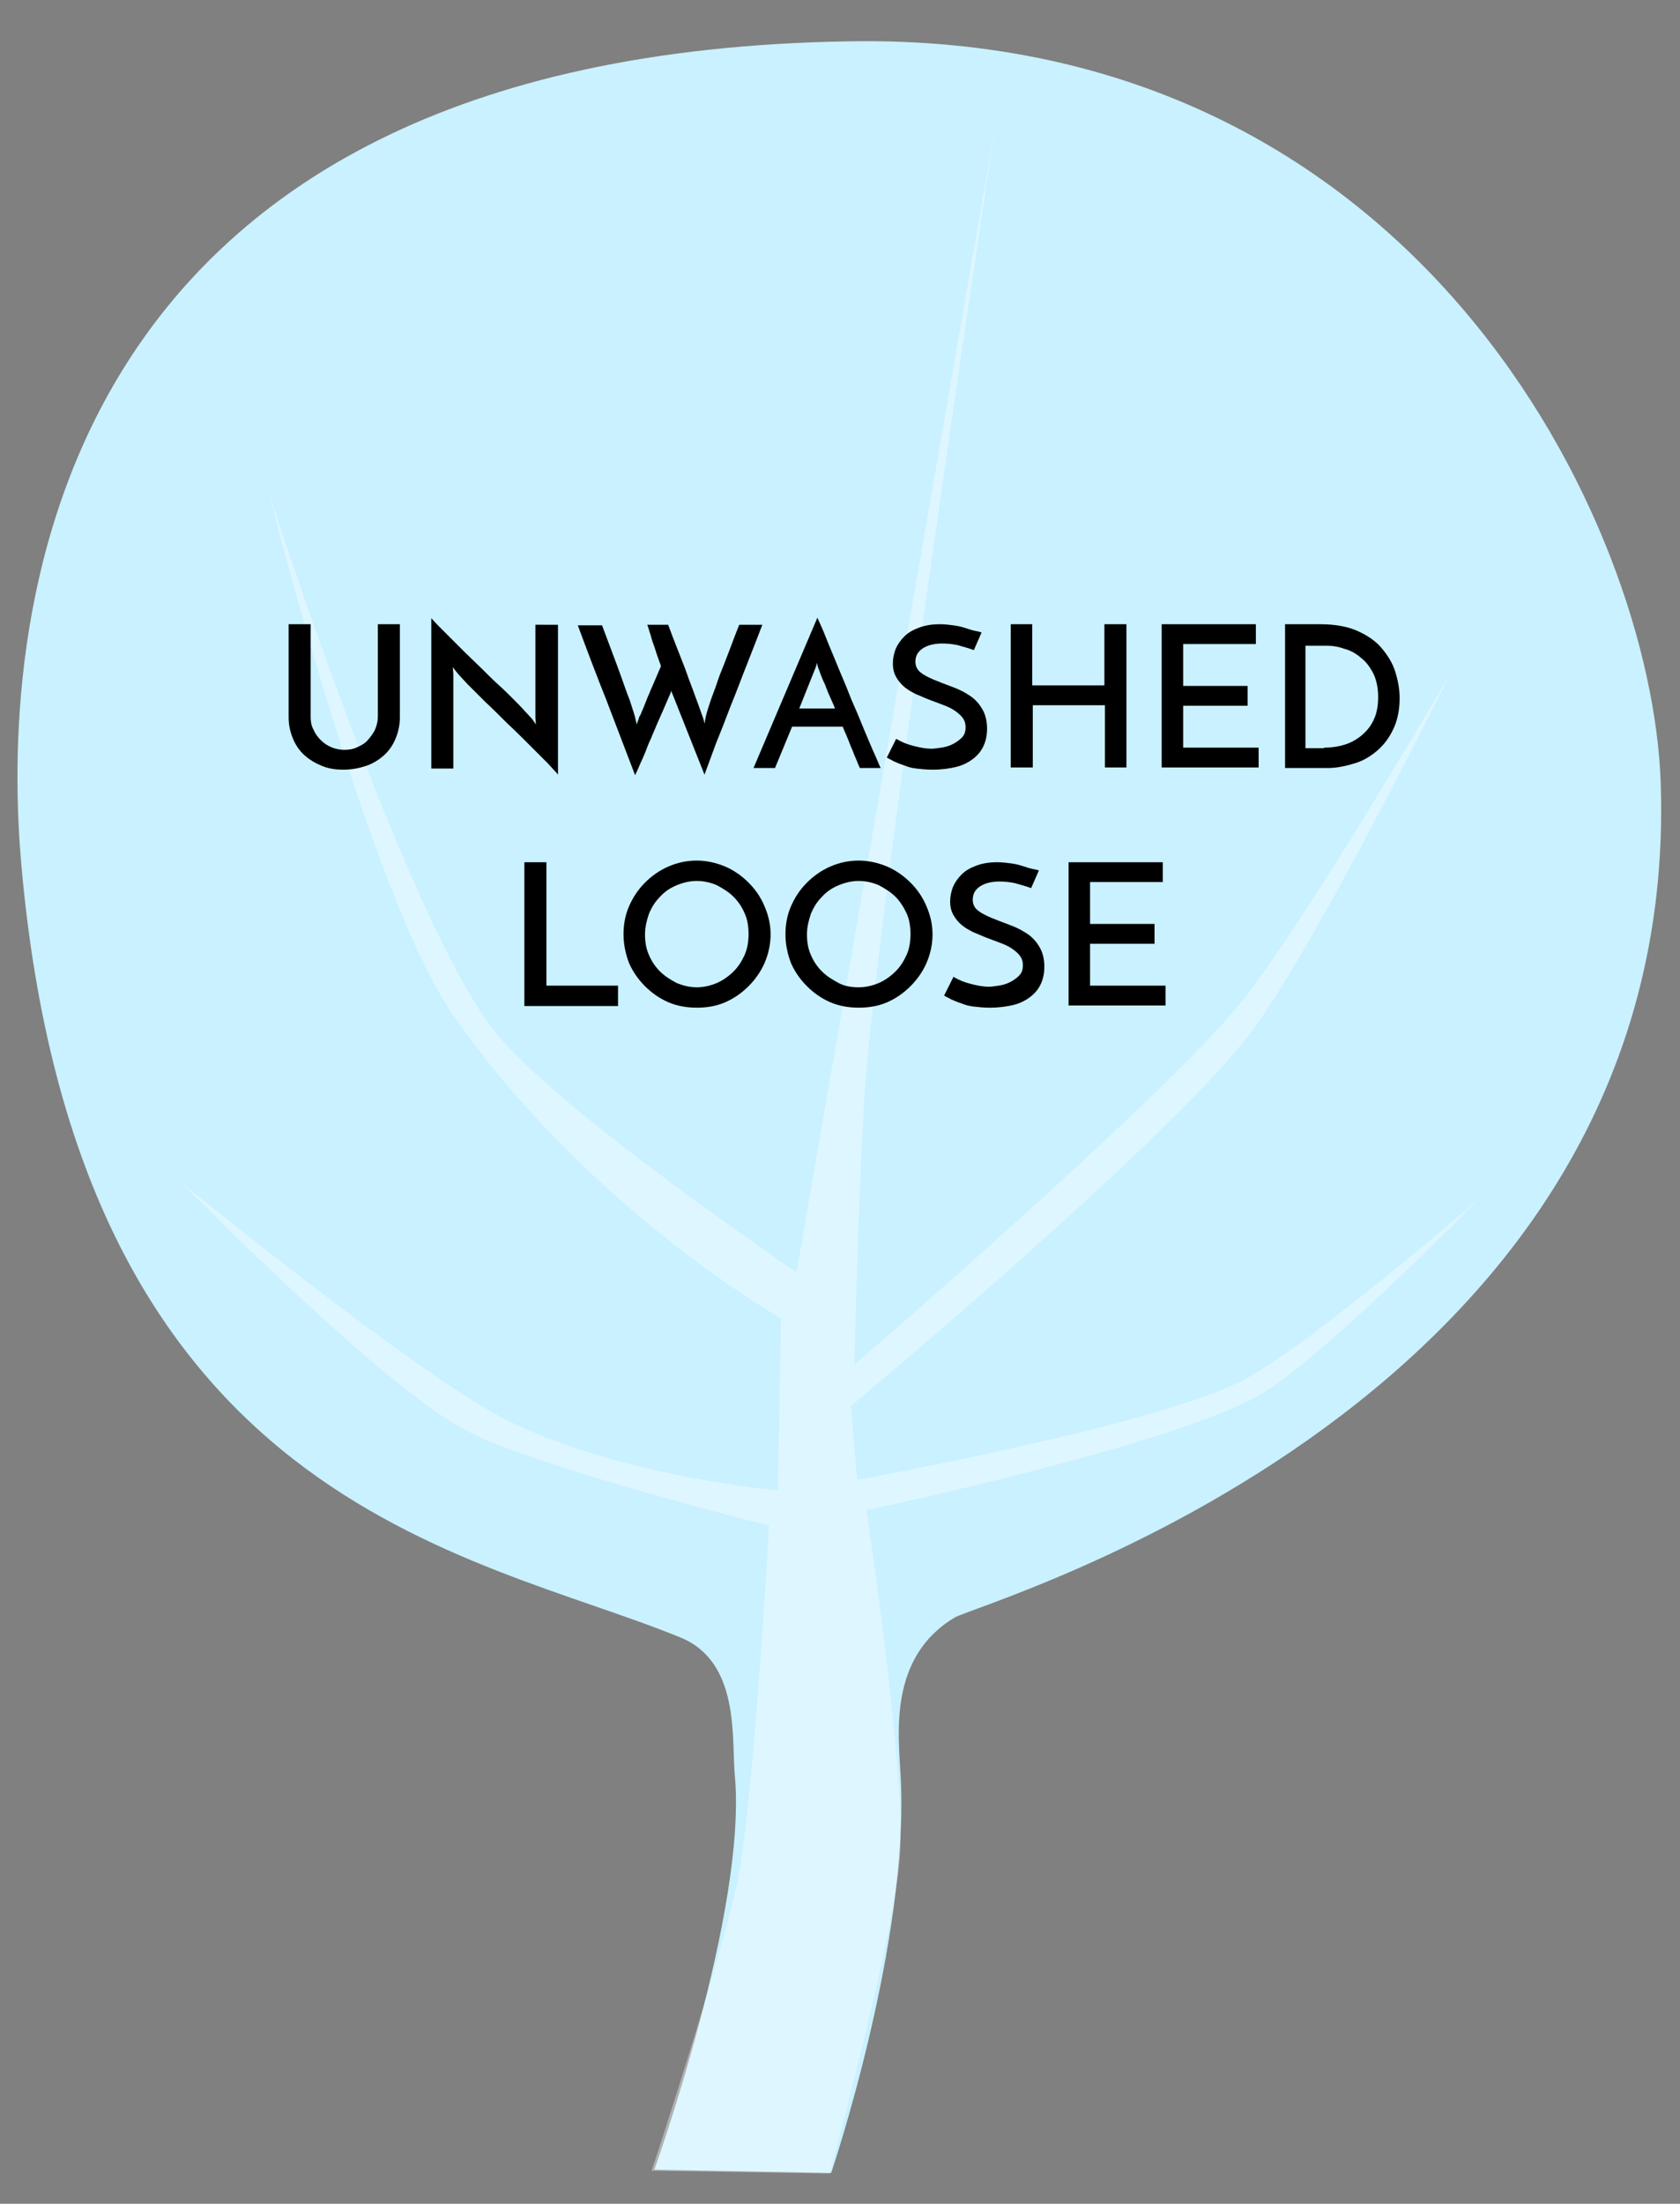 <?xml version="1.0" encoding="utf-8"?>
<!-- Generator: Adobe Illustrator 22.0.1, SVG Export Plug-In . SVG Version: 6.00 Build 0)  -->
<svg version="1.1" xmlns="http://www.w3.org/2000/svg" xmlns:xlink="http://www.w3.org/1999/xlink" x="0px" y="0px"
	 viewBox="0 0 305 400" style="enable-background:new 0 0 305 400;" xml:space="preserve">
<rect x="0" y="0" width="305" height="400" fill="#808080" stroke="none"/>
<style type="text/css">
	.st0{fill:#C9F1FF;}
	.st1{opacity:0.39;fill:#FFFFFF;enable-background:new    ;}
	.st2{display:none;}
	.st3{display:inline;}
	.st4{display:inline;fill:#00B1F0;}
	.st5{display:inline;opacity:0.2;fill:#FFFFFF;enable-background:new    ;}
	.st6{fill:#FFFFFF;}
</style>
<g id="Layer_1">
	<path class="st0" d="M133.4,322.2c2.3,24.5-14.6,71.6-14.6,71.6l32.1,0.6c0,0,14.3-42.2,12.6-72.2c-0.4-7.5-2.2-21.4,9.8-28.6
		c4.4-2.7,132-38.6,128.2-151.5c-1.6-47-44.1-136.3-147.2-134.6C9.1,9.7,0,110.9,3.8,156.1c10,117.3,81.9,125.6,119.7,141.1
		C134.4,301.6,132.8,315.6,133.4,322.2z"/>
	<path class="st1" d="M134,340.8c3-15.8,5.6-63.9,5.6-63.9s-42.8-10.7-55.1-17.3c-16-8.6-51.7-45.1-51.7-45.1s42.4,34.7,58.9,43.1
		c20.6,10.4,49.5,12.9,49.5,12.9l0.6-31.2c0,0-35-19.8-59.5-55c-15.3-22-33.4-94.6-33.4-94.6s24.4,76,40.6,97.1
		c11,14.3,55.1,44.1,55.1,44.1l36.1-208.1c0,0-19.5,128.4-23.4,171.4c-1.2,13.3-2.2,53.5-2.2,53.5s54.5-46.9,69.5-64.9
		c11.7-14.1,38.9-60.9,38.9-60.9s-25.3,51.1-36.7,65.9c-15.3,19.9-72.3,67.4-72.3,67.4l1.1,13.4c0,0,53-9.6,69.5-17.8
		c11.9-5.9,43.4-33.2,43.4-33.2s-28.3,29-40,35.7c-16.4,9.3-71.2,20.8-71.2,20.8s7.1,46.8,6.1,62.4c-0.9,14.8-12.8,58-12.8,58
		l-32.3-0.5C118.4,393.8,131.4,354.3,134,340.8z"/>
	<g class="st2">
		<path class="st3" d="M68.6,113.3v27.3c-0.3-0.4-1-1.1-1.9-2.1c-1-1-2.1-2.1-3.3-3.3c-1.2-1.2-2.6-2.6-4-3.9
			c-1.4-1.4-2.7-2.7-4-3.9c-1.2-1.2-2.3-2.3-3.3-3.3c-0.9-1-1.6-1.7-1.9-2.1l-0.7-0.9l0.1,1.2v17.2h-4v-27.3
			c0.3,0.3,0.7,0.8,1.3,1.4c0.6,0.6,1.3,1.3,2.2,2.2c0.8,0.8,1.7,1.7,2.7,2.7c1,1,2,1.9,3,2.9c1,1,2,2,3,2.9c1,0.9,1.9,1.8,2.7,2.6
			c0.8,0.8,1.5,1.5,2.1,2.2c0.6,0.6,1,1.1,1.3,1.4l0.7,1l-0.1-1.2v-16.9H68.6z"/>
		<path class="st3" d="M73.2,126.4c0-1.8,0.3-3.5,1-5.1c0.7-1.6,1.6-3,2.9-4.3c1.2-1.2,2.6-2.2,4.2-2.9c1.6-0.7,3.3-1.1,5.2-1.1
			c1.8,0,3.5,0.4,5.2,1.1c1.6,0.7,3,1.7,4.2,2.9c1.2,1.2,2.2,2.6,2.9,4.3c0.7,1.6,1.1,3.3,1.1,5.1c0,1.8-0.4,3.6-1.1,5.2
			c-0.7,1.6-1.7,3-2.9,4.2c-1.2,1.2-2.6,2.2-4.2,2.9s-3.3,1-5.2,1c-1.8,0-3.6-0.3-5.2-1s-3-1.7-4.2-2.9s-2.2-2.6-2.9-4.2
			C73.6,130,73.2,128.3,73.2,126.4z M77.1,126.4c0,1.3,0.2,2.6,0.7,3.7c0.5,1.2,1.2,2.2,2,3c0.9,0.9,1.9,1.5,3,2.1
			c1.2,0.5,2.4,0.8,3.7,0.8c1.3,0,2.5-0.3,3.7-0.8c1.1-0.5,2.1-1.2,3-2.1c0.9-0.9,1.5-1.9,2-3c0.5-1.2,0.7-2.4,0.7-3.8
			c0-1.3-0.2-2.6-0.7-3.7c-0.5-1.2-1.2-2.2-2-3c-0.9-0.9-1.9-1.5-3-2.1c-1.1-0.5-2.4-0.8-3.7-0.8s-2.5,0.3-3.7,0.8
			c-1.2,0.5-2.2,1.2-3,2.1c-0.9,0.9-1.5,1.9-2,3.1C77.4,123.9,77.1,125.1,77.1,126.4z"/>
		<path class="st3" d="M127.4,113.3v27.3c-0.3-0.4-1-1.1-1.9-2.1c-1-1-2.1-2.1-3.3-3.3c-1.2-1.2-2.6-2.6-4-3.9
			c-1.4-1.4-2.7-2.7-4-3.9c-1.2-1.2-2.3-2.3-3.3-3.3c-0.9-1-1.6-1.7-1.9-2.1l-0.7-0.9l0.1,1.2v17.2h-4v-27.3
			c0.3,0.3,0.7,0.8,1.3,1.4c0.6,0.6,1.3,1.3,2.2,2.2c0.8,0.8,1.7,1.7,2.7,2.7c1,1,2,1.9,3,2.9c1,1,2,2,3,2.9c1,0.9,1.9,1.8,2.7,2.6
			c0.8,0.8,1.5,1.5,2.1,2.2c0.6,0.6,1,1.1,1.3,1.4l0.7,1l-0.1-1.2v-16.9H127.4z"/>
		<path class="st3" d="M142,139.4v-26.1h4v22.4h13v3.7H142z"/>
		<path class="st3" d="M178.8,139.4c-0.1-0.3-0.3-0.6-0.5-1.2s-0.5-1.1-0.7-1.7c-0.3-0.7-0.6-1.4-0.9-2.2c-0.3-0.8-0.7-1.6-1-2.4
			h-9.2l-3.1,7.5h-3.9l11.6-27.3c0.1,0.3,0.4,0.9,0.8,1.8c0.4,0.9,0.8,2,1.3,3.2c0.5,1.2,1.1,2.6,1.7,4.1c0.6,1.5,1.3,3,1.9,4.6
			c0.7,1.5,1.3,3,1.9,4.5c0.6,1.5,1.2,2.9,1.7,4.1c0.5,1.2,1,2.3,1.4,3.2c0.4,0.9,0.6,1.5,0.8,1.8H178.8z M167.8,128.6h6.5
			c-0.3-0.8-0.7-1.6-1-2.3c-0.3-0.7-0.6-1.4-0.8-2c-0.3-0.6-0.5-1.1-0.7-1.6c-0.2-0.5-0.3-0.8-0.4-1.1c0,0-0.1-0.2-0.2-0.5
			s-0.2-0.6-0.2-0.8c0,0.2-0.1,0.5-0.2,0.8s-0.2,0.5-0.2,0.5L167.8,128.6z"/>
		<path class="st3" d="M184.5,113.3c0.2,0.4,0.4,1.1,0.8,2s0.8,2,1.3,3.1c0.5,1.2,1,2.4,1.5,3.7c0.5,1.3,1,2.6,1.5,3.7
			s0.9,2.2,1.3,3.1c0.4,0.9,0.7,1.6,0.8,2c0,0,0.1,0.2,0.2,0.5c0.1,0.3,0.2,0.5,0.2,0.8l0.4-1.3c0.2-0.4,0.4-1.1,0.8-2
			c0.4-0.9,0.8-2,1.3-3.1c0.5-1.2,1-2.4,1.5-3.7c0.5-1.3,1.1-2.6,1.5-3.7c0.5-1.2,0.9-2.2,1.3-3.1c0.4-0.9,0.7-1.6,0.8-2h3.9
			c-0.1,0.3-0.4,0.9-0.8,1.8c-0.4,0.9-0.8,1.9-1.3,3.2c-0.5,1.2-1.1,2.6-1.7,4.1c-0.6,1.5-1.3,3-1.9,4.5c-0.7,1.5-1.3,3-1.9,4.5
			c-0.6,1.5-1.2,2.9-1.7,4.1c-0.5,1.2-1,2.3-1.3,3.2s-0.6,1.5-0.8,1.8l-11.6-27.3H184.5z"/>
		<path class="st3" d="M221.2,139.4c-0.1-0.3-0.3-0.6-0.5-1.2s-0.5-1.1-0.7-1.7c-0.3-0.7-0.6-1.4-0.9-2.2c-0.3-0.8-0.7-1.6-1-2.4
			h-9.2l-3.1,7.5h-3.9l11.6-27.3c0.1,0.3,0.4,0.9,0.8,1.8c0.4,0.9,0.8,2,1.3,3.2c0.5,1.2,1.1,2.6,1.7,4.1c0.6,1.5,1.3,3,1.9,4.6
			c0.7,1.5,1.3,3,1.9,4.5c0.6,1.5,1.2,2.9,1.7,4.1c0.5,1.2,1,2.3,1.4,3.2c0.4,0.9,0.6,1.5,0.8,1.8H221.2z M210.2,128.6h6.5
			c-0.3-0.8-0.7-1.6-1-2.3c-0.3-0.7-0.6-1.4-0.8-2c-0.3-0.6-0.5-1.1-0.7-1.6c-0.2-0.5-0.3-0.8-0.4-1.1c0,0-0.1-0.2-0.2-0.5
			c-0.1-0.3-0.2-0.6-0.2-0.8c0,0.2-0.1,0.5-0.2,0.8c-0.1,0.3-0.2,0.5-0.2,0.5L210.2,128.6z"/>
		<path class="st3" d="M241.2,113.3v3.7h-6.6v22.4h-3.9v-22.4h-6.4v-3.7H241.2z"/>
		<path class="st3" d="M259.6,139.4c-0.1-0.3-0.3-0.6-0.5-1.2s-0.5-1.1-0.7-1.7c-0.3-0.7-0.6-1.4-0.9-2.2c-0.3-0.8-0.7-1.6-1-2.4
			h-9.2l-3.1,7.5h-3.9l11.6-27.3c0.1,0.3,0.4,0.9,0.8,1.8c0.4,0.9,0.8,2,1.3,3.2c0.5,1.2,1.1,2.6,1.7,4.1c0.6,1.5,1.3,3,1.9,4.6
			c0.7,1.5,1.3,3,1.9,4.5c0.6,1.5,1.2,2.9,1.7,4.1c0.5,1.2,1,2.3,1.4,3.2c0.4,0.9,0.6,1.5,0.8,1.8H259.6z M248.6,128.6h6.5
			c-0.3-0.8-0.7-1.6-1-2.3c-0.3-0.7-0.6-1.4-0.8-2c-0.3-0.6-0.5-1.1-0.7-1.6c-0.2-0.5-0.3-0.8-0.4-1.1c0,0-0.1-0.2-0.2-0.5
			c-0.1-0.3-0.2-0.6-0.2-0.8c0,0.2-0.1,0.5-0.2,0.8c-0.1,0.3-0.2,0.5-0.2,0.5L248.6,128.6z"/>
		<path class="st3" d="M116.6,158l-1.4,3.2c-1-0.4-2-0.6-2.9-0.9c-1-0.2-1.9-0.3-2.8-0.3c-1.5,0-2.7,0.3-3.6,0.9s-1.4,1.4-1.4,2.4
			c0,0.8,0.3,1.5,1,2c0.6,0.5,1.5,0.9,2.4,1.3c1,0.4,2,0.8,3.1,1.2c1.1,0.4,2.2,0.9,3.1,1.5c1,0.6,1.8,1.4,2.4,2.4s1,2.2,1,3.7
			c0,1.2-0.2,2.2-0.6,3.1c-0.4,0.9-1,1.7-1.9,2.4c-0.8,0.7-1.9,1.2-3.1,1.5c-1.2,0.4-2.7,0.5-4.3,0.5c-1.1,0-2-0.1-2.9-0.2
			c-0.9-0.1-1.6-0.3-2.3-0.6c-0.7-0.2-1.3-0.5-1.8-0.7c-0.5-0.3-1-0.5-1.3-0.7l1.7-3.4c1,0.6,2,1,3.2,1.3c1.2,0.3,2.2,0.5,3.2,0.5
			c0.5,0,1.1-0.1,1.8-0.2c0.7-0.1,1.4-0.3,2-0.6s1.2-0.7,1.7-1.2c0.5-0.5,0.7-1.1,0.7-1.9c0-0.7-0.2-1.3-0.6-1.8
			c-0.4-0.5-0.9-0.9-1.5-1.3c-0.6-0.4-1.3-0.7-2.1-1c-0.8-0.3-1.6-0.6-2.4-0.9c-0.8-0.3-1.6-0.7-2.4-1c-0.8-0.4-1.5-0.8-2.1-1.3
			c-0.6-0.5-1.1-1.1-1.5-1.8c-0.4-0.7-0.6-1.5-0.6-2.5c0-0.9,0.2-1.8,0.5-2.6c0.4-0.9,0.9-1.6,1.6-2.3c0.7-0.7,1.6-1.2,2.7-1.6
			c1.1-0.4,2.3-0.6,3.7-0.6c0.9,0,1.7,0.1,2.5,0.2c0.8,0.1,1.6,0.3,2.2,0.5c0.7,0.2,1.2,0.4,1.7,0.5
			C116.1,157.8,116.4,157.9,116.6,158z"/>
		<path class="st3" d="M122,182.6v-26.1h15.6v3.6h-11.7v7.9h10.2v3.7h-10.2v10.9H122z"/>
		<path class="st3" d="M151.6,182.9c-1.4,0-2.7-0.2-3.9-0.7c-1.2-0.5-2.2-1.1-3.1-1.9s-1.6-1.8-2.1-3s-0.8-2.5-0.8-3.9v-16.9h4v16.8
			c0,0.8,0.1,1.6,0.5,2.3c0.3,0.7,0.7,1.3,1.3,1.9s1.2,1,1.9,1.3c0.7,0.3,1.5,0.5,2.4,0.5c0.8,0,1.6-0.1,2.4-0.5
			c0.7-0.3,1.4-0.7,1.9-1.3s1-1.2,1.3-1.9c0.3-0.7,0.5-1.5,0.5-2.3v-16.8h4v16.9c0,1.4-0.3,2.7-0.8,3.9s-1.2,2.2-2.1,3
			s-2,1.5-3.2,1.9C154.3,182.7,153,182.9,151.6,182.9z"/>
		<path class="st3" d="M182.6,158l-1.4,3.2c-1-0.4-2-0.6-2.9-0.9c-1-0.2-1.9-0.3-2.8-0.3c-1.5,0-2.7,0.3-3.6,0.9s-1.4,1.4-1.4,2.4
			c0,0.8,0.3,1.5,1,2c0.6,0.5,1.5,0.9,2.4,1.3c1,0.4,2,0.8,3.1,1.2c1.1,0.4,2.2,0.9,3.1,1.5c1,0.6,1.8,1.4,2.4,2.4s1,2.2,1,3.7
			c0,1.2-0.2,2.2-0.6,3.1c-0.4,0.9-1,1.7-1.9,2.4s-1.9,1.2-3.1,1.5c-1.2,0.4-2.7,0.5-4.3,0.5c-1.1,0-2-0.1-2.9-0.2
			c-0.9-0.1-1.6-0.3-2.3-0.6c-0.7-0.2-1.3-0.5-1.8-0.7c-0.5-0.3-1-0.5-1.3-0.7l1.7-3.4c1,0.6,2,1,3.2,1.3c1.2,0.3,2.2,0.5,3.2,0.5
			c0.5,0,1.1-0.1,1.8-0.2s1.4-0.3,2-0.6c0.6-0.3,1.2-0.7,1.7-1.2c0.5-0.5,0.7-1.1,0.7-1.9c0-0.7-0.2-1.3-0.6-1.8
			c-0.4-0.5-0.9-0.9-1.5-1.3c-0.6-0.4-1.3-0.7-2.1-1c-0.8-0.3-1.6-0.6-2.4-0.9c-0.8-0.3-1.6-0.7-2.4-1s-1.5-0.8-2.1-1.3
			c-0.6-0.5-1.1-1.1-1.5-1.8c-0.4-0.7-0.6-1.5-0.6-2.5c0-0.9,0.2-1.8,0.5-2.6c0.4-0.9,0.9-1.6,1.6-2.3s1.6-1.2,2.7-1.6
			c1.1-0.4,2.3-0.6,3.7-0.6c0.9,0,1.7,0.1,2.5,0.2c0.8,0.1,1.6,0.3,2.2,0.5s1.2,0.4,1.7,0.5C182.2,157.8,182.5,157.9,182.6,158z"/>
		<path class="st3" d="M203.7,182.6c-0.1-0.3-0.3-0.6-0.5-1.2s-0.5-1.1-0.7-1.7c-0.3-0.7-0.6-1.4-0.9-2.2c-0.3-0.8-0.7-1.6-1-2.4
			h-9.2l-3.1,7.5h-3.9l11.6-27.3c0.1,0.3,0.4,0.9,0.8,1.8c0.4,0.9,0.8,2,1.3,3.2c0.5,1.2,1.1,2.6,1.7,4.1c0.6,1.5,1.3,3,1.9,4.6
			c0.7,1.5,1.3,3,1.9,4.5c0.6,1.5,1.2,2.9,1.7,4.1c0.5,1.2,1,2.3,1.4,3.2c0.4,0.9,0.6,1.5,0.8,1.8H203.7z M192.7,171.8h6.5
			c-0.3-0.8-0.7-1.6-1-2.3c-0.3-0.7-0.6-1.4-0.8-2c-0.3-0.6-0.5-1.1-0.7-1.6c-0.2-0.5-0.3-0.8-0.4-1.1c0,0-0.1-0.2-0.2-0.5
			c-0.1-0.3-0.2-0.6-0.2-0.8c0,0.2-0.1,0.5-0.2,0.8c-0.1,0.3-0.2,0.5-0.2,0.5L192.7,171.8z"/>
	</g>
	<g>
		<path d="M62.3,139.7c-1.4,0-2.7-0.2-3.9-0.7c-1.2-0.5-2.2-1.1-3.1-1.9s-1.6-1.8-2.1-3s-0.8-2.5-0.8-3.9v-16.9h4v16.8
			c0,0.8,0.1,1.6,0.5,2.3c0.3,0.7,0.7,1.3,1.3,1.9s1.2,1,1.9,1.3c0.7,0.3,1.5,0.5,2.4,0.5c0.8,0,1.6-0.1,2.4-0.5
			c0.7-0.3,1.4-0.7,1.9-1.3s1-1.2,1.3-1.9c0.3-0.7,0.5-1.5,0.5-2.3v-16.8h4v16.9c0,1.4-0.3,2.7-0.8,3.9s-1.2,2.2-2.1,3
			c-0.9,0.8-2,1.5-3.2,1.9C65,139.5,63.7,139.7,62.3,139.7z"/>
		<path d="M101.3,113.3v27.3c-0.3-0.4-1-1.1-1.9-2.1c-1-1-2.1-2.1-3.3-3.3c-1.2-1.2-2.6-2.6-4-3.9c-1.4-1.4-2.7-2.7-4-3.9
			c-1.2-1.2-2.3-2.3-3.3-3.3c-0.9-1-1.6-1.7-1.9-2.1l-0.7-0.9l0.1,1.2v17.2h-4v-27.3c0.3,0.3,0.7,0.8,1.3,1.4
			c0.6,0.6,1.3,1.3,2.2,2.2c0.8,0.8,1.7,1.7,2.7,2.7c1,1,2,1.9,3,2.9c1,1,2,2,3,2.9c1,0.9,1.9,1.8,2.7,2.6c0.8,0.8,1.5,1.5,2.1,2.2
			c0.6,0.6,1,1.1,1.3,1.4l0.7,1l-0.1-1.2v-16.9H101.3z"/>
		<path d="M138.4,113.4c-0.9,2.3-1.8,4.7-2.8,7.2s-1.9,5-2.9,7.4c-0.9,2.4-1.8,4.7-2.7,6.9c-0.8,2.2-1.5,4.1-2.1,5.7l-5.8-14.6
			c-0.1-0.2-0.1-0.3-0.2-0.4c0-0.1-0.1-0.2-0.1-0.4c0,0.1,0,0.2,0,0.3c0,0.1,0,0.2-0.1,0.3c0,0.1,0,0.2-0.1,0.3
			c-0.8,1.9-1.6,3.7-2.4,5.5c-0.3,0.8-0.7,1.6-1,2.4c-0.4,0.8-0.7,1.6-1,2.4c-0.3,0.8-0.7,1.6-1,2.3c-0.3,0.7-0.6,1.4-0.9,2
			c-1.7-4.5-3.5-9.1-5.2-13.6c-1.8-4.5-3.5-9-5.2-13.6h4.4c0.6,1.6,1.2,3.2,1.8,4.8c0.6,1.6,1.2,3.2,1.7,4.6s1,2.9,1.5,4.1
			c0.4,1.3,0.8,2.4,1,3.2l0.3,1.3c0-0.1,0.1-0.3,0.2-0.6c0.1-0.3,0.2-0.5,0.2-0.6c0-0.1,0.1-0.3,0.3-0.6c0.1-0.3,0.3-0.7,0.5-1.2
			c0.2-0.5,0.4-1,0.6-1.5c0.2-0.6,0.5-1.1,0.7-1.7c0.6-1.3,1.2-2.8,1.9-4.4c-0.4-1.1-0.8-2.2-1.1-3.2c-0.3-0.8-0.6-1.7-0.8-2.5
			c-0.3-0.8-0.4-1.4-0.6-1.8h3.8c1,2.7,2,5.2,2.9,7.5c0.4,1,0.7,2,1.1,3c0.4,1,0.7,1.9,1,2.7c0.3,0.8,0.6,1.6,0.8,2.2
			c0.2,0.6,0.4,1.1,0.5,1.4c0.1,0.2,0.1,0.4,0.2,0.6c0,0.2,0.1,0.4,0.1,0.6c0-0.2,0.1-0.4,0.1-0.6c0-0.2,0.1-0.4,0.1-0.6
			c0.2-0.9,0.6-2.1,1-3.3c0.5-1.3,1-2.7,1.5-4.2c0.6-1.5,1.2-3,1.8-4.6c0.6-1.6,1.2-3.2,1.8-4.7H138.4z"/>
		<path d="M156.1,139.4c-0.1-0.3-0.3-0.6-0.5-1.2c-0.2-0.5-0.5-1.1-0.7-1.7c-0.3-0.7-0.6-1.4-0.9-2.2c-0.3-0.8-0.7-1.6-1-2.4h-9.2
			l-3.1,7.5h-3.9l11.6-27.3c0.1,0.3,0.4,0.9,0.8,1.8c0.4,0.9,0.8,2,1.3,3.2c0.5,1.2,1.1,2.6,1.7,4.1c0.6,1.5,1.3,3,1.9,4.6
			s1.3,3,1.9,4.5c0.6,1.5,1.2,2.9,1.7,4.1s1,2.3,1.4,3.2c0.4,0.9,0.6,1.5,0.8,1.8H156.1z M145.1,128.6h6.5c-0.3-0.8-0.7-1.6-1-2.3
			c-0.3-0.7-0.6-1.4-0.8-2c-0.3-0.6-0.5-1.1-0.7-1.6c-0.2-0.5-0.3-0.8-0.4-1.1c0,0-0.1-0.2-0.2-0.5s-0.1-0.6-0.2-0.8
			c0,0.2-0.1,0.5-0.2,0.8c-0.1,0.3-0.2,0.5-0.2,0.5L145.1,128.6z"/>
		<path d="M178.2,114.8l-1.4,3.2c-1-0.4-2-0.6-2.9-0.9c-1-0.2-1.9-0.3-2.8-0.3c-1.5,0-2.7,0.3-3.6,0.9s-1.3,1.4-1.3,2.4
			c0,0.8,0.3,1.5,1,2c0.6,0.5,1.5,0.9,2.4,1.3c1,0.4,2,0.8,3.1,1.2c1.1,0.4,2.2,0.9,3.1,1.5c1,0.6,1.8,1.4,2.4,2.4
			c0.6,0.9,1,2.2,1,3.7c0,1.2-0.2,2.2-0.6,3.1c-0.4,0.9-1,1.7-1.9,2.4s-1.9,1.2-3.1,1.5s-2.7,0.5-4.3,0.5c-1.1,0-2-0.1-2.9-0.2
			c-0.9-0.1-1.6-0.3-2.3-0.6c-0.7-0.2-1.3-0.5-1.8-0.7c-0.5-0.3-1-0.5-1.3-0.7l1.7-3.4c1,0.6,2,1,3.2,1.3c1.2,0.3,2.2,0.5,3.2,0.5
			c0.5,0,1.1-0.1,1.8-0.2c0.7-0.1,1.4-0.3,2-0.6s1.2-0.7,1.7-1.2c0.5-0.5,0.7-1.1,0.7-1.9c0-0.7-0.2-1.3-0.6-1.8
			c-0.4-0.5-0.9-0.9-1.5-1.3c-0.6-0.4-1.3-0.7-2.1-1c-0.8-0.3-1.6-0.6-2.4-0.9c-0.8-0.3-1.6-0.7-2.4-1c-0.8-0.4-1.5-0.8-2.1-1.3
			c-0.6-0.5-1.1-1.1-1.5-1.8c-0.4-0.7-0.6-1.5-0.6-2.5c0-0.9,0.2-1.8,0.5-2.6c0.4-0.9,0.9-1.6,1.6-2.3c0.7-0.7,1.6-1.2,2.7-1.6
			s2.3-0.6,3.7-0.6c0.9,0,1.7,0.1,2.5,0.2c0.8,0.1,1.6,0.3,2.2,0.5s1.2,0.4,1.7,0.5S178,114.7,178.2,114.8z"/>
		<path d="M183.5,139.4v-26.1h3.9v11.1h13.1v-11.1h4c0,0.3,0,0.9,0,1.7c0,0.9,0,1.9,0,3s0,2.5,0,3.9c0,1.4,0,2.9,0,4.4
			c0,1.5,0,2.9,0,4.4c0,1.4,0,2.7,0,3.9c0,1.2,0,2.2,0,3c0,0.9,0,1.4,0,1.7h-3.9v-11.3h-13.1v11.3H183.5z"/>
		<path d="M210.9,139.4v-26.1H228v3.6h-13.2v7.6h11.7v3.6h-11.7v7.6h13.7v3.6H210.9z"/>
		<path d="M233.1,113.3h6.6c2.6,0,4.9,0.4,6.7,1.2c1.8,0.8,3.3,1.8,4.4,3.1c1.1,1.3,2,2.7,2.5,4.3c0.5,1.6,0.8,3.2,0.8,4.8
			c0,1.9-0.3,3.7-1,5.3c-0.7,1.6-1.6,2.9-2.8,4c-1.2,1.1-2.6,2-4.2,2.5s-3.3,0.9-5,0.9h-7.8V113.3z M240.4,135.7
			c1.4,0,2.7-0.2,3.9-0.6c1.2-0.4,2.2-1,3.1-1.8c0.9-0.8,1.6-1.7,2.1-2.9c0.5-1.1,0.7-2.5,0.7-3.9c0-1.6-0.3-3-0.8-4.1
			c-0.6-1.2-1.3-2.2-2.2-2.9c-0.9-0.8-1.9-1.4-3-1.7c-1.1-0.4-2.2-0.6-3.4-0.6H237v18.6H240.4z"/>
		<path d="M95.2,182.6v-26.1h4v22.4h13v3.7H95.2z"/>
		<path d="M113.2,169.6c0-1.8,0.3-3.5,1-5.1c0.7-1.6,1.6-3,2.9-4.3c1.2-1.2,2.6-2.2,4.2-2.9c1.6-0.7,3.3-1.1,5.2-1.1
			c1.8,0,3.5,0.4,5.2,1.1c1.6,0.7,3,1.7,4.2,2.9c1.2,1.2,2.2,2.6,2.9,4.3c0.7,1.6,1.1,3.3,1.1,5.1c0,1.8-0.4,3.6-1.1,5.2
			c-0.7,1.6-1.7,3-2.9,4.2c-1.2,1.2-2.6,2.2-4.2,2.9s-3.3,1-5.2,1c-1.8,0-3.6-0.3-5.2-1s-3-1.7-4.2-2.9s-2.2-2.6-2.9-4.2
			C113.6,173.2,113.2,171.5,113.2,169.6z M117.1,169.6c0,1.3,0.2,2.6,0.7,3.7c0.5,1.2,1.2,2.2,2,3c0.9,0.9,1.9,1.5,3,2.1
			c1.2,0.5,2.4,0.8,3.7,0.8c1.3,0,2.5-0.3,3.7-0.8c1.1-0.5,2.1-1.2,3-2.1c0.9-0.9,1.5-1.9,2-3c0.5-1.2,0.7-2.4,0.7-3.8
			c0-1.3-0.2-2.6-0.7-3.7c-0.5-1.2-1.2-2.2-2-3c-0.9-0.9-1.9-1.5-3-2.1c-1.1-0.5-2.4-0.8-3.7-0.8s-2.5,0.3-3.7,0.8
			c-1.2,0.5-2.2,1.2-3,2.1c-0.9,0.9-1.5,1.9-2,3.1C117.4,167.1,117.1,168.3,117.1,169.6z"/>
		<path d="M142.6,169.6c0-1.8,0.3-3.5,1-5.1c0.7-1.6,1.6-3,2.9-4.3c1.2-1.2,2.6-2.2,4.2-2.9c1.6-0.7,3.3-1.1,5.2-1.1
			c1.8,0,3.5,0.4,5.2,1.1c1.6,0.7,3,1.7,4.2,2.9c1.2,1.2,2.2,2.6,2.9,4.3c0.7,1.6,1.1,3.3,1.1,5.1c0,1.8-0.4,3.6-1.1,5.2
			c-0.7,1.6-1.7,3-2.9,4.2s-2.6,2.2-4.2,2.9s-3.3,1-5.2,1c-1.8,0-3.6-0.3-5.2-1s-3-1.7-4.2-2.9s-2.2-2.6-2.9-4.2
			C143,173.2,142.6,171.5,142.6,169.6z M146.5,169.6c0,1.3,0.2,2.6,0.7,3.7c0.5,1.2,1.2,2.2,2,3c0.9,0.9,1.9,1.5,3,2.1
			s2.4,0.8,3.7,0.8c1.3,0,2.5-0.3,3.7-0.8c1.1-0.5,2.1-1.2,3-2.1c0.9-0.9,1.5-1.9,2-3s0.7-2.4,0.7-3.8c0-1.3-0.2-2.6-0.7-3.7
			s-1.2-2.2-2-3c-0.9-0.9-1.9-1.5-3-2.1c-1.1-0.5-2.4-0.8-3.7-0.8s-2.5,0.3-3.7,0.8c-1.2,0.5-2.2,1.2-3,2.1c-0.9,0.9-1.5,1.9-2,3.1
			C146.8,167.1,146.5,168.3,146.5,169.6z"/>
		<path d="M188.6,158l-1.4,3.2c-1-0.4-2-0.6-2.9-0.9c-1-0.2-1.9-0.3-2.8-0.3c-1.5,0-2.7,0.3-3.6,0.9s-1.3,1.4-1.3,2.4
			c0,0.8,0.3,1.5,1,2c0.6,0.5,1.5,0.9,2.4,1.3c1,0.4,2,0.8,3.1,1.2c1.1,0.4,2.2,0.9,3.1,1.5c1,0.6,1.8,1.4,2.4,2.4
			c0.6,0.9,1,2.2,1,3.7c0,1.2-0.2,2.2-0.6,3.1c-0.4,0.9-1,1.7-1.9,2.4s-1.9,1.2-3.1,1.5s-2.7,0.5-4.3,0.5c-1.1,0-2-0.1-2.9-0.2
			c-0.9-0.1-1.6-0.3-2.3-0.6c-0.7-0.2-1.3-0.5-1.8-0.7c-0.5-0.3-1-0.5-1.3-0.7l1.7-3.4c1,0.6,2,1,3.2,1.3c1.2,0.3,2.2,0.5,3.2,0.5
			c0.5,0,1.1-0.1,1.8-0.2c0.7-0.1,1.4-0.3,2-0.6s1.2-0.7,1.7-1.2c0.5-0.5,0.7-1.1,0.7-1.9c0-0.7-0.2-1.3-0.6-1.8
			c-0.4-0.5-0.9-0.9-1.5-1.3c-0.6-0.4-1.3-0.7-2.1-1c-0.8-0.3-1.6-0.6-2.4-0.9c-0.8-0.3-1.6-0.7-2.4-1c-0.8-0.4-1.5-0.8-2.1-1.3
			c-0.6-0.5-1.1-1.1-1.5-1.8c-0.4-0.7-0.6-1.5-0.6-2.5c0-0.9,0.2-1.8,0.5-2.6c0.4-0.9,0.9-1.6,1.6-2.3s1.6-1.2,2.7-1.6
			s2.3-0.6,3.7-0.6c0.9,0,1.7,0.1,2.5,0.2c0.8,0.1,1.6,0.3,2.2,0.5s1.2,0.4,1.7,0.5S188.4,157.9,188.6,158z"/>
		<path d="M194,182.6v-26.1h17.1v3.6h-13.2v7.6h11.7v3.6h-11.7v7.6h13.7v3.6H194z"/>
	</g>
</g>
<g id="Layer_2" class="st2">
	<path class="st4" d="M133.4,322.2c2.3,24.5-14.6,71.6-14.6,71.6l32.1,0.6c0,0,14.3-42.2,12.6-72.2c-0.4-7.5-2.2-21.4,9.8-28.6
		c4.4-2.7,132-38.6,128.2-151.5c-1.6-47-44.1-136.3-147.2-134.6C9.1,9.7,0,110.9,3.8,156.1c10,117.3,81.9,125.6,119.7,141.1
		C134.4,301.6,132.8,315.6,133.4,322.2z"/>
	<path class="st5" d="M134,340.8c3-15.8,5.6-63.9,5.6-63.9s-42.8-10.7-55.1-17.3c-16-8.6-51.7-45.1-51.7-45.1s42.4,34.7,58.9,43.1
		c20.6,10.4,49.5,12.9,49.5,12.9l0.6-31.2c0,0-35-19.8-59.5-55c-15.3-22-33.4-94.6-33.4-94.6s24.4,76,40.6,97.1
		c11,14.3,55.1,44.1,55.1,44.1l36.1-208.1c0,0-19.5,128.4-23.4,171.4c-1.2,13.3-2.2,53.5-2.2,53.5s54.5-46.9,69.5-64.9
		c11.7-14.1,38.9-60.9,38.9-60.9s-25.3,51.1-36.7,65.9c-15.3,19.9-72.3,67.4-72.3,67.4l1.1,13.4c0,0,53-9.6,69.5-17.8
		c11.9-5.9,43.4-33.2,43.4-33.2s-28.3,29-40,35.7c-16.4,9.3-71.2,20.8-71.2,20.8s7.1,46.8,6.1,62.4c-0.9,14.8-12.8,58-12.8,58
		l-32.3-0.5C118.4,393.8,131.4,354.3,134,340.8z"/>
	<g class="st3">
		<path class="st6" d="M68.6,113.3v27.3c-0.3-0.4-1-1.1-1.9-2.1c-1-1-2.1-2.1-3.3-3.3c-1.2-1.2-2.6-2.6-4-3.9
			c-1.4-1.4-2.7-2.7-4-3.9c-1.2-1.2-2.3-2.3-3.3-3.3c-0.9-1-1.6-1.7-1.9-2.1l-0.7-0.9l0.1,1.2v17.2h-4v-27.3
			c0.3,0.3,0.7,0.8,1.3,1.4c0.6,0.6,1.3,1.3,2.2,2.2c0.8,0.8,1.7,1.7,2.7,2.7c1,1,2,1.9,3,2.9c1,1,2,2,3,2.9c1,0.9,1.9,1.8,2.7,2.6
			c0.8,0.8,1.5,1.5,2.1,2.2c0.6,0.6,1,1.1,1.3,1.4l0.7,1l-0.1-1.2v-16.9H68.6z"/>
		<path class="st6" d="M73.2,126.4c0-1.8,0.3-3.5,1-5.1c0.7-1.6,1.6-3,2.9-4.3c1.2-1.2,2.6-2.2,4.2-2.9c1.6-0.7,3.3-1.1,5.2-1.1
			c1.8,0,3.5,0.4,5.2,1.1c1.6,0.7,3,1.7,4.2,2.9c1.2,1.2,2.2,2.6,2.9,4.3c0.7,1.6,1.1,3.3,1.1,5.1c0,1.8-0.4,3.6-1.1,5.2
			c-0.7,1.6-1.7,3-2.9,4.2c-1.2,1.2-2.6,2.2-4.2,2.9s-3.3,1-5.2,1c-1.8,0-3.6-0.3-5.2-1s-3-1.7-4.2-2.9s-2.2-2.6-2.9-4.2
			C73.6,130,73.2,128.3,73.2,126.4z M77.1,126.4c0,1.3,0.2,2.6,0.7,3.7c0.5,1.2,1.2,2.2,2,3c0.9,0.9,1.9,1.5,3,2.1
			c1.2,0.5,2.4,0.8,3.7,0.8c1.3,0,2.5-0.3,3.7-0.8c1.1-0.5,2.1-1.2,3-2.1c0.9-0.9,1.5-1.9,2-3c0.5-1.2,0.7-2.4,0.7-3.8
			c0-1.3-0.2-2.6-0.7-3.7c-0.5-1.2-1.2-2.2-2-3c-0.9-0.9-1.9-1.5-3-2.1c-1.1-0.5-2.4-0.8-3.7-0.8s-2.5,0.3-3.7,0.8
			c-1.2,0.5-2.2,1.2-3,2.1c-0.9,0.9-1.5,1.9-2,3.1C77.4,123.9,77.1,125.1,77.1,126.4z"/>
		<path class="st6" d="M127.4,113.3v27.3c-0.3-0.4-1-1.1-1.9-2.1c-1-1-2.1-2.1-3.3-3.3c-1.2-1.2-2.6-2.6-4-3.9
			c-1.4-1.4-2.7-2.7-4-3.9c-1.2-1.2-2.3-2.3-3.3-3.3c-0.9-1-1.6-1.7-1.9-2.1l-0.7-0.9l0.1,1.2v17.2h-4v-27.3
			c0.3,0.3,0.7,0.8,1.3,1.4c0.6,0.6,1.3,1.3,2.2,2.2c0.8,0.8,1.7,1.7,2.7,2.7c1,1,2,1.9,3,2.9c1,1,2,2,3,2.9c1,0.9,1.9,1.8,2.7,2.6
			c0.8,0.8,1.5,1.5,2.1,2.2c0.6,0.6,1,1.1,1.3,1.4l0.7,1l-0.1-1.2v-16.9H127.4z"/>
		<path class="st6" d="M142,139.4v-26.1h4v22.4h13v3.7H142z"/>
		<path class="st6" d="M178.8,139.4c-0.1-0.3-0.3-0.6-0.5-1.2s-0.5-1.1-0.7-1.7c-0.3-0.7-0.6-1.4-0.9-2.2c-0.3-0.8-0.7-1.6-1-2.4
			h-9.2l-3.1,7.5h-3.9l11.6-27.3c0.1,0.3,0.4,0.9,0.8,1.8c0.4,0.9,0.8,2,1.3,3.2c0.5,1.2,1.1,2.6,1.7,4.1c0.6,1.5,1.3,3,1.9,4.6
			c0.7,1.5,1.3,3,1.9,4.5c0.6,1.5,1.2,2.9,1.7,4.1c0.5,1.2,1,2.3,1.4,3.2c0.4,0.9,0.6,1.5,0.8,1.8H178.8z M167.8,128.6h6.5
			c-0.3-0.8-0.7-1.6-1-2.3c-0.3-0.7-0.6-1.4-0.8-2c-0.3-0.6-0.5-1.1-0.7-1.6c-0.2-0.5-0.3-0.8-0.4-1.1c0,0-0.1-0.2-0.2-0.5
			s-0.2-0.6-0.2-0.8c0,0.2-0.1,0.5-0.2,0.8s-0.2,0.5-0.2,0.5L167.8,128.6z"/>
		<path class="st6" d="M184.5,113.3c0.2,0.4,0.4,1.1,0.8,2s0.8,2,1.3,3.1c0.5,1.2,1,2.4,1.5,3.7c0.5,1.3,1,2.6,1.5,3.7
			s0.9,2.2,1.3,3.1c0.4,0.9,0.7,1.6,0.8,2c0,0,0.1,0.2,0.2,0.5c0.1,0.3,0.2,0.5,0.2,0.8l0.4-1.3c0.2-0.4,0.4-1.1,0.8-2
			c0.4-0.9,0.8-2,1.3-3.1c0.5-1.2,1-2.4,1.5-3.7c0.5-1.3,1.1-2.6,1.5-3.7c0.5-1.2,0.9-2.2,1.3-3.1c0.4-0.9,0.7-1.6,0.8-2h3.9
			c-0.1,0.3-0.4,0.9-0.8,1.8c-0.4,0.9-0.8,1.9-1.3,3.2c-0.5,1.2-1.1,2.6-1.7,4.1c-0.6,1.5-1.3,3-1.9,4.5c-0.7,1.5-1.3,3-1.9,4.5
			c-0.6,1.5-1.2,2.9-1.7,4.1c-0.5,1.2-1,2.3-1.3,3.2s-0.6,1.5-0.8,1.8l-11.6-27.3H184.5z"/>
		<path class="st6" d="M221.2,139.4c-0.1-0.3-0.3-0.6-0.5-1.2s-0.5-1.1-0.7-1.7c-0.3-0.7-0.6-1.4-0.9-2.2c-0.3-0.8-0.7-1.6-1-2.4
			h-9.2l-3.1,7.5h-3.9l11.6-27.3c0.1,0.3,0.4,0.9,0.8,1.8c0.4,0.9,0.8,2,1.3,3.2c0.5,1.2,1.1,2.6,1.7,4.1c0.6,1.5,1.3,3,1.9,4.6
			c0.7,1.5,1.3,3,1.9,4.5c0.6,1.5,1.2,2.9,1.7,4.1c0.5,1.2,1,2.3,1.4,3.2c0.4,0.9,0.6,1.5,0.8,1.8H221.2z M210.2,128.6h6.5
			c-0.3-0.8-0.7-1.6-1-2.3c-0.3-0.7-0.6-1.4-0.8-2c-0.3-0.6-0.5-1.1-0.7-1.6c-0.2-0.5-0.3-0.8-0.4-1.1c0,0-0.1-0.2-0.2-0.5
			c-0.1-0.3-0.2-0.6-0.2-0.8c0,0.2-0.1,0.5-0.2,0.8c-0.1,0.3-0.2,0.5-0.2,0.5L210.2,128.6z"/>
		<path class="st6" d="M241.2,113.3v3.7h-6.6v22.4h-3.9v-22.4h-6.4v-3.7H241.2z"/>
		<path class="st6" d="M259.6,139.4c-0.1-0.3-0.3-0.6-0.5-1.2s-0.5-1.1-0.7-1.7c-0.3-0.7-0.6-1.4-0.9-2.2c-0.3-0.8-0.7-1.6-1-2.4
			h-9.2l-3.1,7.5h-3.9l11.6-27.3c0.1,0.3,0.4,0.9,0.8,1.8c0.4,0.9,0.8,2,1.3,3.2c0.5,1.2,1.1,2.6,1.7,4.1c0.6,1.5,1.3,3,1.9,4.6
			c0.7,1.5,1.3,3,1.9,4.5c0.6,1.5,1.2,2.9,1.7,4.1c0.5,1.2,1,2.3,1.4,3.2c0.4,0.9,0.6,1.5,0.8,1.8H259.6z M248.6,128.6h6.5
			c-0.3-0.8-0.7-1.6-1-2.3c-0.3-0.7-0.6-1.4-0.8-2c-0.3-0.6-0.5-1.1-0.7-1.6c-0.2-0.5-0.3-0.8-0.4-1.1c0,0-0.1-0.2-0.2-0.5
			c-0.1-0.3-0.2-0.6-0.2-0.8c0,0.2-0.1,0.5-0.2,0.8c-0.1,0.3-0.2,0.5-0.2,0.5L248.6,128.6z"/>
		<path class="st6" d="M116.6,158l-1.4,3.2c-1-0.4-2-0.6-2.9-0.9c-1-0.2-1.9-0.3-2.8-0.3c-1.5,0-2.7,0.3-3.6,0.9s-1.4,1.4-1.4,2.4
			c0,0.8,0.3,1.5,1,2c0.6,0.5,1.5,0.9,2.4,1.3c1,0.4,2,0.8,3.1,1.2c1.1,0.4,2.2,0.9,3.1,1.5c1,0.6,1.8,1.4,2.4,2.4s1,2.2,1,3.7
			c0,1.2-0.2,2.2-0.6,3.1c-0.4,0.9-1,1.7-1.9,2.4c-0.8,0.7-1.9,1.2-3.1,1.5c-1.2,0.4-2.7,0.5-4.3,0.5c-1.1,0-2-0.1-2.9-0.2
			c-0.9-0.1-1.6-0.3-2.3-0.6c-0.7-0.2-1.3-0.5-1.8-0.7c-0.5-0.3-1-0.5-1.3-0.7l1.7-3.4c1,0.6,2,1,3.2,1.3c1.2,0.3,2.2,0.5,3.2,0.5
			c0.5,0,1.1-0.1,1.8-0.2c0.7-0.1,1.4-0.3,2-0.6s1.2-0.7,1.7-1.2c0.5-0.5,0.7-1.1,0.7-1.9c0-0.7-0.2-1.3-0.6-1.8
			c-0.4-0.5-0.9-0.9-1.5-1.3c-0.6-0.4-1.3-0.7-2.1-1c-0.8-0.3-1.6-0.6-2.4-0.9c-0.8-0.3-1.6-0.7-2.4-1c-0.8-0.4-1.5-0.8-2.1-1.3
			c-0.6-0.5-1.1-1.1-1.5-1.8c-0.4-0.7-0.6-1.5-0.6-2.5c0-0.9,0.2-1.8,0.5-2.6c0.4-0.9,0.9-1.6,1.6-2.3c0.7-0.7,1.6-1.2,2.7-1.6
			c1.1-0.4,2.3-0.6,3.7-0.6c0.9,0,1.7,0.1,2.5,0.2c0.8,0.1,1.6,0.3,2.2,0.5c0.7,0.2,1.2,0.4,1.7,0.5
			C116.1,157.8,116.4,157.9,116.6,158z"/>
		<path class="st6" d="M122,182.6v-26.1h15.6v3.6h-11.7v7.9h10.2v3.7h-10.2v10.9H122z"/>
		<path class="st6" d="M151.6,182.9c-1.4,0-2.7-0.2-3.9-0.7c-1.2-0.5-2.2-1.1-3.1-1.9s-1.6-1.8-2.1-3s-0.8-2.5-0.8-3.9v-16.9h4v16.8
			c0,0.8,0.1,1.6,0.5,2.3c0.3,0.7,0.7,1.3,1.3,1.9s1.2,1,1.9,1.3c0.7,0.3,1.5,0.5,2.4,0.5c0.8,0,1.6-0.1,2.4-0.5
			c0.7-0.3,1.4-0.7,1.9-1.3s1-1.2,1.3-1.9c0.3-0.7,0.5-1.5,0.5-2.3v-16.8h4v16.9c0,1.4-0.3,2.7-0.8,3.9s-1.2,2.2-2.1,3
			s-2,1.5-3.2,1.9C154.3,182.7,153,182.9,151.6,182.9z"/>
		<path class="st6" d="M182.6,158l-1.4,3.2c-1-0.4-2-0.6-2.9-0.9c-1-0.2-1.9-0.3-2.8-0.3c-1.5,0-2.7,0.3-3.6,0.9s-1.4,1.4-1.4,2.4
			c0,0.8,0.3,1.5,1,2c0.6,0.5,1.5,0.9,2.4,1.3c1,0.4,2,0.8,3.1,1.2c1.1,0.4,2.2,0.9,3.1,1.5c1,0.6,1.8,1.4,2.4,2.4s1,2.2,1,3.7
			c0,1.2-0.2,2.2-0.6,3.1c-0.4,0.9-1,1.7-1.9,2.4s-1.9,1.2-3.1,1.5c-1.2,0.4-2.7,0.5-4.3,0.5c-1.1,0-2-0.1-2.9-0.2
			c-0.9-0.1-1.6-0.3-2.3-0.6c-0.7-0.2-1.3-0.5-1.8-0.7c-0.5-0.3-1-0.5-1.3-0.7l1.7-3.4c1,0.6,2,1,3.2,1.3c1.2,0.3,2.2,0.5,3.2,0.5
			c0.5,0,1.1-0.1,1.8-0.2s1.4-0.3,2-0.6c0.6-0.3,1.2-0.7,1.7-1.2c0.5-0.5,0.7-1.1,0.7-1.9c0-0.7-0.2-1.3-0.6-1.8
			c-0.4-0.5-0.9-0.9-1.5-1.3c-0.6-0.4-1.3-0.7-2.1-1c-0.8-0.3-1.6-0.6-2.4-0.9c-0.8-0.3-1.6-0.7-2.4-1s-1.5-0.8-2.1-1.3
			c-0.6-0.5-1.1-1.1-1.5-1.8c-0.4-0.7-0.6-1.5-0.6-2.5c0-0.9,0.2-1.8,0.5-2.6c0.4-0.9,0.9-1.6,1.6-2.3s1.6-1.2,2.7-1.6
			c1.1-0.4,2.3-0.6,3.7-0.6c0.9,0,1.7,0.1,2.5,0.2c0.8,0.1,1.6,0.3,2.2,0.5s1.2,0.4,1.7,0.5C182.2,157.8,182.5,157.9,182.6,158z"/>
		<path class="st6" d="M203.7,182.6c-0.1-0.3-0.3-0.6-0.5-1.2s-0.5-1.1-0.7-1.7c-0.3-0.7-0.6-1.4-0.9-2.2c-0.3-0.8-0.7-1.6-1-2.4
			h-9.2l-3.1,7.5h-3.9l11.6-27.3c0.1,0.3,0.4,0.9,0.8,1.8c0.4,0.9,0.8,2,1.3,3.2c0.5,1.2,1.1,2.6,1.7,4.1c0.6,1.5,1.3,3,1.9,4.6
			c0.7,1.5,1.3,3,1.9,4.5c0.6,1.5,1.2,2.9,1.7,4.1c0.5,1.2,1,2.3,1.4,3.2c0.4,0.9,0.6,1.5,0.8,1.8H203.7z M192.7,171.8h6.5
			c-0.3-0.8-0.7-1.6-1-2.3c-0.3-0.7-0.6-1.4-0.8-2c-0.3-0.6-0.5-1.1-0.7-1.6c-0.2-0.5-0.3-0.8-0.4-1.1c0,0-0.1-0.2-0.2-0.5
			c-0.1-0.3-0.2-0.6-0.2-0.8c0,0.2-0.1,0.5-0.2,0.8c-0.1,0.3-0.2,0.5-0.2,0.5L192.7,171.8z"/>
	</g>
	<g class="st3">
		<path class="st6" d="M62.3,139.7c-1.4,0-2.7-0.2-3.9-0.7c-1.2-0.5-2.2-1.1-3.1-1.9s-1.6-1.8-2.1-3s-0.8-2.5-0.8-3.9v-16.9h4v16.8
			c0,0.8,0.1,1.6,0.5,2.3c0.3,0.7,0.7,1.3,1.3,1.9s1.2,1,1.9,1.3c0.7,0.3,1.5,0.5,2.4,0.5c0.8,0,1.6-0.1,2.4-0.5
			c0.7-0.3,1.4-0.7,1.9-1.3s1-1.2,1.3-1.9c0.3-0.7,0.5-1.5,0.5-2.3v-16.8h4v16.9c0,1.4-0.3,2.7-0.8,3.9s-1.2,2.2-2.1,3
			c-0.9,0.8-2,1.5-3.2,1.9C65,139.5,63.7,139.7,62.3,139.7z"/>
		<path class="st6" d="M101.3,113.3v27.3c-0.3-0.4-1-1.1-1.9-2.1c-1-1-2.1-2.1-3.3-3.3c-1.2-1.2-2.6-2.6-4-3.9
			c-1.4-1.4-2.7-2.7-4-3.9c-1.2-1.2-2.3-2.3-3.3-3.3c-0.9-1-1.6-1.7-1.9-2.1l-0.7-0.9l0.1,1.2v17.2h-4v-27.3
			c0.3,0.3,0.7,0.8,1.3,1.4c0.6,0.6,1.3,1.3,2.2,2.2c0.8,0.8,1.7,1.7,2.7,2.7c1,1,2,1.9,3,2.9c1,1,2,2,3,2.9c1,0.9,1.9,1.8,2.7,2.6
			c0.8,0.8,1.5,1.5,2.1,2.2c0.6,0.6,1,1.1,1.3,1.4l0.7,1l-0.1-1.2v-16.9H101.3z"/>
		<path class="st6" d="M138.4,113.4c-0.9,2.3-1.8,4.7-2.8,7.2s-1.9,5-2.9,7.4c-0.9,2.4-1.8,4.7-2.7,6.9c-0.8,2.2-1.5,4.1-2.1,5.7
			l-5.8-14.6c-0.1-0.2-0.1-0.3-0.2-0.4c0-0.1-0.1-0.2-0.1-0.4c0,0.1,0,0.2,0,0.3c0,0.1,0,0.2-0.1,0.3c0,0.1,0,0.2-0.1,0.3
			c-0.8,1.9-1.6,3.7-2.4,5.5c-0.3,0.8-0.7,1.6-1,2.4c-0.4,0.8-0.7,1.6-1,2.4c-0.3,0.8-0.7,1.6-1,2.3c-0.3,0.7-0.6,1.4-0.9,2
			c-1.7-4.5-3.5-9.1-5.2-13.6c-1.8-4.5-3.5-9-5.2-13.6h4.4c0.6,1.6,1.2,3.2,1.8,4.8c0.6,1.6,1.2,3.2,1.7,4.6s1,2.9,1.5,4.1
			c0.4,1.3,0.8,2.4,1,3.2l0.3,1.3c0-0.1,0.1-0.3,0.2-0.6c0.1-0.3,0.2-0.5,0.2-0.6c0-0.1,0.1-0.3,0.3-0.6c0.1-0.3,0.3-0.7,0.5-1.2
			c0.2-0.5,0.4-1,0.6-1.5c0.2-0.6,0.5-1.1,0.7-1.7c0.6-1.3,1.2-2.8,1.9-4.4c-0.4-1.1-0.8-2.2-1.1-3.2c-0.3-0.8-0.6-1.7-0.8-2.5
			c-0.3-0.8-0.4-1.4-0.6-1.8h3.8c1,2.7,2,5.2,2.9,7.5c0.4,1,0.7,2,1.1,3c0.4,1,0.7,1.9,1,2.7c0.3,0.8,0.6,1.6,0.8,2.2
			c0.2,0.6,0.4,1.1,0.5,1.4c0.1,0.2,0.1,0.4,0.2,0.6c0,0.2,0.1,0.4,0.1,0.6c0-0.2,0.1-0.4,0.1-0.6c0-0.2,0.1-0.4,0.1-0.6
			c0.2-0.9,0.6-2.1,1-3.3c0.5-1.3,1-2.7,1.5-4.2c0.6-1.5,1.2-3,1.8-4.6c0.6-1.6,1.2-3.2,1.8-4.7H138.4z"/>
		<path class="st6" d="M156.1,139.4c-0.1-0.3-0.3-0.6-0.5-1.2c-0.2-0.5-0.5-1.1-0.7-1.7c-0.3-0.7-0.6-1.4-0.9-2.2
			c-0.3-0.8-0.7-1.6-1-2.4h-9.2l-3.1,7.5h-3.9l11.6-27.3c0.1,0.3,0.4,0.9,0.8,1.8c0.4,0.9,0.8,2,1.3,3.2c0.5,1.2,1.1,2.6,1.7,4.1
			c0.6,1.5,1.3,3,1.9,4.6s1.3,3,1.9,4.5c0.6,1.5,1.2,2.9,1.7,4.1s1,2.3,1.4,3.2c0.4,0.9,0.6,1.5,0.8,1.8H156.1z M145.1,128.6h6.5
			c-0.3-0.8-0.7-1.6-1-2.3c-0.3-0.7-0.6-1.4-0.8-2c-0.3-0.6-0.5-1.1-0.7-1.6c-0.2-0.5-0.3-0.8-0.4-1.1c0,0-0.1-0.2-0.2-0.5
			s-0.1-0.6-0.2-0.8c0,0.2-0.1,0.5-0.2,0.8c-0.1,0.3-0.2,0.5-0.2,0.5L145.1,128.6z"/>
		<path class="st6" d="M178.2,114.8l-1.4,3.2c-1-0.4-2-0.6-2.9-0.9c-1-0.2-1.9-0.3-2.8-0.3c-1.5,0-2.7,0.3-3.6,0.9s-1.3,1.4-1.3,2.4
			c0,0.8,0.3,1.5,1,2c0.6,0.5,1.5,0.9,2.4,1.3c1,0.4,2,0.8,3.1,1.2c1.1,0.4,2.2,0.9,3.1,1.5c1,0.6,1.8,1.4,2.4,2.4
			c0.6,0.9,1,2.2,1,3.7c0,1.2-0.2,2.2-0.6,3.1c-0.4,0.9-1,1.7-1.9,2.4s-1.9,1.2-3.1,1.5s-2.7,0.5-4.3,0.5c-1.1,0-2-0.1-2.9-0.2
			c-0.9-0.1-1.6-0.3-2.3-0.6c-0.7-0.2-1.3-0.5-1.8-0.7c-0.5-0.3-1-0.5-1.3-0.7l1.7-3.4c1,0.6,2,1,3.2,1.3c1.2,0.3,2.2,0.5,3.2,0.5
			c0.5,0,1.1-0.1,1.8-0.2c0.7-0.1,1.4-0.3,2-0.6s1.2-0.7,1.7-1.2c0.5-0.5,0.7-1.1,0.7-1.9c0-0.7-0.2-1.3-0.6-1.8
			c-0.4-0.5-0.9-0.9-1.5-1.3c-0.6-0.4-1.3-0.7-2.1-1c-0.8-0.3-1.6-0.6-2.4-0.9c-0.8-0.3-1.6-0.7-2.4-1c-0.8-0.4-1.5-0.8-2.1-1.3
			c-0.6-0.5-1.1-1.1-1.5-1.8c-0.4-0.7-0.6-1.5-0.6-2.5c0-0.9,0.2-1.8,0.5-2.6c0.4-0.9,0.9-1.6,1.6-2.3c0.7-0.7,1.6-1.2,2.7-1.6
			s2.3-0.6,3.7-0.6c0.9,0,1.7,0.1,2.5,0.2c0.8,0.1,1.6,0.3,2.2,0.5s1.2,0.4,1.7,0.5S178,114.7,178.2,114.8z"/>
		<path class="st6" d="M183.5,139.4v-26.1h3.9v11.1h13.1v-11.1h4c0,0.3,0,0.9,0,1.7c0,0.9,0,1.9,0,3s0,2.5,0,3.9c0,1.4,0,2.9,0,4.4
			c0,1.5,0,2.9,0,4.4c0,1.4,0,2.7,0,3.9c0,1.2,0,2.2,0,3c0,0.9,0,1.4,0,1.7h-3.9v-11.3h-13.1v11.3H183.5z"/>
		<path class="st6" d="M210.9,139.4v-26.1H228v3.6h-13.2v7.6h11.7v3.6h-11.7v7.6h13.7v3.6H210.9z"/>
		<path class="st6" d="M233.1,113.3h6.6c2.6,0,4.9,0.4,6.7,1.2c1.8,0.8,3.3,1.8,4.4,3.1c1.1,1.3,2,2.7,2.5,4.3
			c0.5,1.6,0.8,3.2,0.8,4.8c0,1.9-0.3,3.7-1,5.3c-0.7,1.6-1.6,2.9-2.8,4c-1.2,1.1-2.6,2-4.2,2.5s-3.3,0.9-5,0.9h-7.8V113.3z
			 M240.4,135.7c1.4,0,2.7-0.2,3.9-0.6c1.2-0.4,2.2-1,3.1-1.8c0.9-0.8,1.6-1.7,2.1-2.9c0.5-1.1,0.7-2.5,0.7-3.9c0-1.6-0.3-3-0.8-4.1
			c-0.6-1.2-1.3-2.2-2.2-2.9c-0.9-0.8-1.9-1.4-3-1.7c-1.1-0.4-2.2-0.6-3.4-0.6H237v18.6H240.4z"/>
		<path class="st6" d="M95.2,182.6v-26.1h4v22.4h13v3.7H95.2z"/>
		<path class="st6" d="M113.2,169.6c0-1.8,0.3-3.5,1-5.1c0.7-1.6,1.6-3,2.9-4.3c1.2-1.2,2.6-2.2,4.2-2.9c1.6-0.7,3.3-1.1,5.2-1.1
			c1.8,0,3.5,0.4,5.2,1.1c1.6,0.7,3,1.7,4.2,2.9c1.2,1.2,2.2,2.6,2.9,4.3c0.7,1.6,1.1,3.3,1.1,5.1c0,1.8-0.4,3.6-1.1,5.2
			c-0.7,1.6-1.7,3-2.9,4.2c-1.2,1.2-2.6,2.2-4.2,2.9s-3.3,1-5.2,1c-1.8,0-3.6-0.3-5.2-1s-3-1.7-4.2-2.9s-2.2-2.6-2.9-4.2
			C113.6,173.2,113.2,171.5,113.2,169.6z M117.1,169.6c0,1.3,0.2,2.6,0.7,3.7c0.5,1.2,1.2,2.2,2,3c0.9,0.9,1.9,1.5,3,2.1
			c1.2,0.5,2.4,0.8,3.7,0.8c1.3,0,2.5-0.3,3.7-0.8c1.1-0.5,2.1-1.2,3-2.1c0.9-0.9,1.5-1.9,2-3c0.5-1.2,0.7-2.4,0.7-3.8
			c0-1.3-0.2-2.6-0.7-3.7c-0.5-1.2-1.2-2.2-2-3c-0.9-0.9-1.9-1.5-3-2.1c-1.1-0.5-2.4-0.8-3.7-0.8s-2.5,0.3-3.7,0.8
			c-1.2,0.5-2.2,1.2-3,2.1c-0.9,0.9-1.5,1.9-2,3.1C117.4,167.1,117.1,168.3,117.1,169.6z"/>
		<path class="st6" d="M142.6,169.6c0-1.8,0.3-3.5,1-5.1c0.7-1.6,1.6-3,2.9-4.3c1.2-1.2,2.6-2.2,4.2-2.9c1.6-0.7,3.3-1.1,5.2-1.1
			c1.8,0,3.5,0.4,5.2,1.1c1.6,0.7,3,1.7,4.2,2.9c1.2,1.2,2.2,2.6,2.9,4.3c0.7,1.6,1.1,3.3,1.1,5.1c0,1.8-0.4,3.6-1.1,5.2
			c-0.7,1.6-1.7,3-2.9,4.2s-2.6,2.2-4.2,2.9s-3.3,1-5.2,1c-1.8,0-3.6-0.3-5.2-1s-3-1.7-4.2-2.9s-2.2-2.6-2.9-4.2
			C143,173.2,142.6,171.5,142.6,169.6z M146.5,169.6c0,1.3,0.2,2.6,0.7,3.7c0.5,1.2,1.2,2.2,2,3c0.9,0.9,1.9,1.5,3,2.1
			s2.4,0.8,3.7,0.8c1.3,0,2.5-0.3,3.7-0.8c1.1-0.5,2.1-1.2,3-2.1c0.9-0.9,1.5-1.9,2-3s0.7-2.4,0.7-3.8c0-1.3-0.2-2.6-0.7-3.7
			s-1.2-2.2-2-3c-0.9-0.9-1.9-1.5-3-2.1c-1.1-0.5-2.4-0.8-3.7-0.8s-2.5,0.3-3.7,0.8c-1.2,0.5-2.2,1.2-3,2.1c-0.9,0.9-1.5,1.9-2,3.1
			C146.8,167.1,146.5,168.3,146.5,169.6z"/>
		<path class="st6" d="M188.6,158l-1.4,3.2c-1-0.4-2-0.6-2.9-0.9c-1-0.2-1.9-0.3-2.8-0.3c-1.5,0-2.7,0.3-3.6,0.9s-1.3,1.4-1.3,2.4
			c0,0.8,0.3,1.5,1,2c0.6,0.5,1.5,0.9,2.4,1.3c1,0.4,2,0.8,3.1,1.2c1.1,0.4,2.2,0.9,3.1,1.5c1,0.6,1.8,1.4,2.4,2.4
			c0.6,0.9,1,2.2,1,3.7c0,1.2-0.2,2.2-0.6,3.1c-0.4,0.9-1,1.7-1.9,2.4s-1.9,1.2-3.1,1.5s-2.7,0.5-4.3,0.5c-1.1,0-2-0.1-2.9-0.2
			c-0.9-0.1-1.6-0.3-2.3-0.6c-0.7-0.2-1.3-0.5-1.8-0.7c-0.5-0.3-1-0.5-1.3-0.7l1.7-3.4c1,0.6,2,1,3.2,1.3c1.2,0.3,2.2,0.5,3.2,0.5
			c0.5,0,1.1-0.1,1.8-0.2c0.7-0.1,1.4-0.3,2-0.6s1.2-0.7,1.7-1.2c0.5-0.5,0.7-1.1,0.7-1.9c0-0.7-0.2-1.3-0.6-1.8
			c-0.4-0.5-0.9-0.9-1.5-1.3c-0.6-0.4-1.3-0.7-2.1-1c-0.8-0.3-1.6-0.6-2.4-0.9c-0.8-0.3-1.6-0.7-2.4-1c-0.8-0.4-1.5-0.8-2.1-1.3
			c-0.6-0.5-1.1-1.1-1.5-1.8c-0.4-0.7-0.6-1.5-0.6-2.5c0-0.9,0.2-1.8,0.5-2.6c0.4-0.9,0.9-1.6,1.6-2.3s1.6-1.2,2.7-1.6
			s2.3-0.6,3.7-0.6c0.9,0,1.7,0.1,2.5,0.2c0.8,0.1,1.6,0.3,2.2,0.5s1.2,0.4,1.7,0.5S188.4,157.9,188.6,158z"/>
		<path class="st6" d="M194,182.6v-26.1h17.1v3.6h-13.2v7.6h11.7v3.6h-11.7v7.6h13.7v3.6H194z"/>
	</g>
</g>
</svg>
